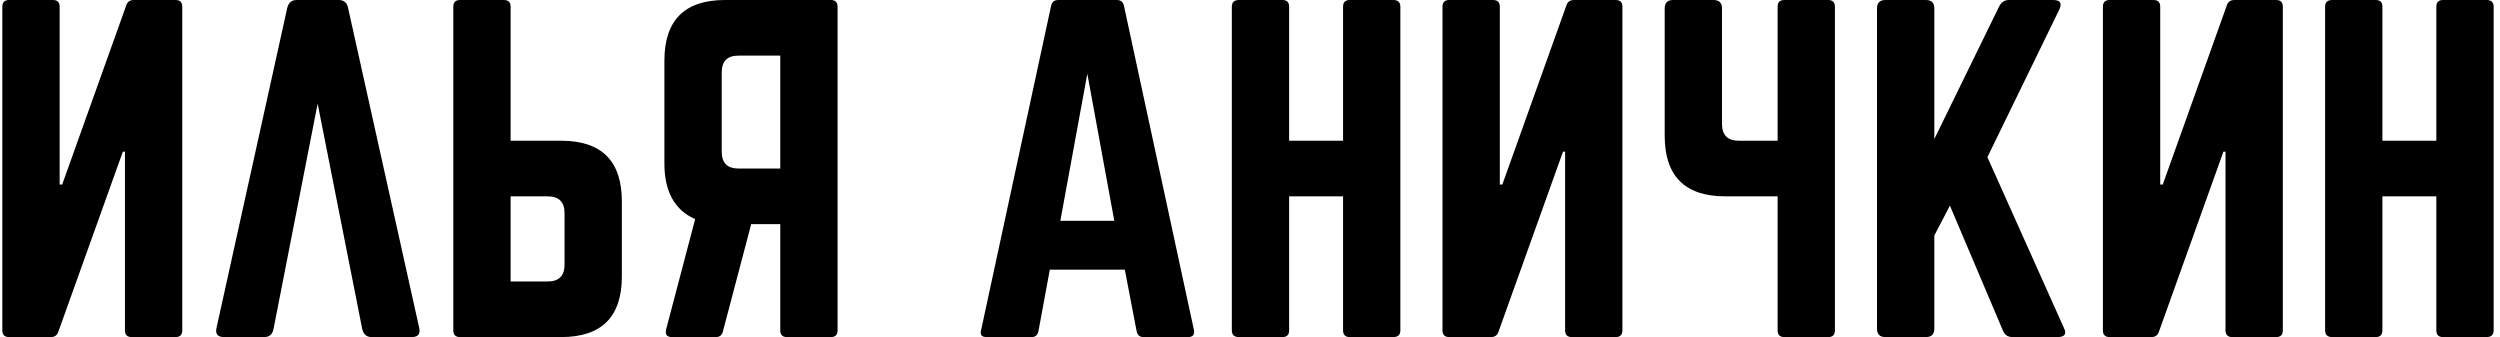 <?xml version="1.0" encoding="UTF-8"?> <svg xmlns="http://www.w3.org/2000/svg" width="267" height="36" viewBox="0 0 267 36" fill="none"><path d="M5.65 0C6.13 0 6.37 0.24 6.37 0.72V19.71H6.64L13.48 0.585C13.6 0.195 13.87 0 14.29 0H18.745C19.225 0 19.465 0.24 19.465 0.72V35.28C19.465 35.76 19.225 36 18.745 36H14.065C13.585 36 13.345 35.76 13.345 35.28V16.2H13.12L6.235 35.415C6.115 35.805 5.845 36 5.425 36H0.97C0.49 36 0.25 35.76 0.25 35.28V0.72C0.25 0.24 0.49 0 0.97 0H5.65Z" fill="black"></path><path d="M39.685 36C39.175 36 38.846 35.73 38.696 35.19L33.925 11.07L29.201 35.19C29.081 35.73 28.75 36 28.21 36H23.936C23.245 36 22.976 35.67 23.125 35.01L30.686 0.81C30.835 0.27 31.166 0 31.675 0H36.175C36.715 0 37.045 0.27 37.166 0.81L44.77 35.01C44.92 35.67 44.651 36 43.961 36H39.685Z" fill="black"></path><path d="M58.494 20.97H54.534V30.06H58.494C59.694 30.06 60.294 29.46 60.294 28.26V22.77C60.294 21.57 59.694 20.97 58.494 20.97ZM54.534 0.72V15.03H59.934C64.254 15.03 66.414 17.19 66.414 21.51V29.52C66.414 33.84 64.254 36 59.934 36H49.134C48.654 36 48.414 35.76 48.414 35.28V0.72C48.414 0.24 48.654 0 49.134 0H53.814C54.294 0 54.534 0.24 54.534 0.72Z" fill="black"></path><path d="M70.958 6.48C70.958 2.16 73.118 0 77.438 0H88.733C89.213 0 89.453 0.24 89.453 0.72V35.28C89.453 35.76 89.213 36 88.733 36H84.053C83.573 36 83.333 35.76 83.333 35.28V23.94H80.228L77.213 35.37C77.123 35.79 76.868 36 76.448 36H71.768C71.228 36 71.018 35.73 71.138 35.19L74.243 23.4C72.053 22.44 70.958 20.46 70.958 17.46V6.48ZM83.333 18V5.94H78.878C77.678 5.94 77.078 6.54 77.078 7.74V16.2C77.078 17.4 77.678 18 78.878 18H83.333Z" fill="black"></path><path d="M122.111 36C121.721 36 121.481 35.79 121.391 35.37L120.131 28.8H112.121L110.906 35.37C110.816 35.79 110.576 36 110.186 36H105.371C104.831 36 104.636 35.745 104.786 35.235L112.256 0.63C112.346 0.21 112.601 0 113.021 0H119.276C119.696 0 119.951 0.21 120.041 0.63L127.511 35.235C127.601 35.745 127.391 36 126.881 36H122.111ZM116.126 7.875L113.246 23.58H119.006L116.126 7.875Z" fill="black"></path><path d="M143.439 0.72C143.439 0.24 143.679 0 144.159 0H148.794C149.304 0 149.559 0.24 149.559 0.72V35.28C149.559 35.76 149.304 36 148.794 36H144.159C143.679 36 143.439 35.76 143.439 35.28V20.97H137.679V35.28C137.679 35.76 137.439 36 136.959 36H132.324C131.814 36 131.559 35.76 131.559 35.28V0.72C131.559 0.24 131.814 0 132.324 0H136.959C137.439 0 137.679 0.24 137.679 0.72V15.03H143.439V0.72Z" fill="black"></path><path d="M159.459 0C159.939 0 160.179 0.24 160.179 0.72V19.71H160.449L167.289 0.585C167.409 0.195 167.679 0 168.099 0H172.554C173.034 0 173.274 0.24 173.274 0.72V35.28C173.274 35.76 173.034 36 172.554 36H167.874C167.394 36 167.154 35.76 167.154 35.28V16.2H166.929L160.044 35.415C159.924 35.805 159.654 36 159.234 36H154.779C154.299 36 154.059 35.76 154.059 35.28V0.72C154.059 0.24 154.299 0 154.779 0H159.459Z" fill="black"></path><path d="M189.849 0.72C189.849 0.24 190.089 0 190.569 0H195.249C195.729 0 195.969 0.24 195.969 0.72V35.28C195.969 35.76 195.729 36 195.249 36H190.569C190.089 36 189.849 35.76 189.849 35.28V20.97H184.269C179.949 20.97 177.789 18.81 177.789 14.49V0.9C177.789 0.3 178.089 0 178.689 0H183.009C183.609 0 183.909 0.3 183.909 0.9V13.23C183.909 14.43 184.509 15.03 185.709 15.03H189.849V0.72Z" fill="black"></path><path d="M214.955 36C214.445 36 214.1 35.775 213.92 35.325L208.25 21.96L206.585 25.155V35.1C206.585 35.7 206.285 36 205.685 36H201.365C200.765 36 200.465 35.7 200.465 35.1V0.9C200.465 0.3 200.765 0 201.365 0H205.685C206.285 0 206.585 0.3 206.585 0.9V14.85L213.515 0.675C213.755 0.225 214.1 0 214.55 0H219.275C220.055 0 220.265 0.36 219.905 1.08L212.255 16.785L220.4 34.965C220.76 35.655 220.535 36 219.725 36H214.955Z" fill="black"></path><path d="M229.991 0C230.471 0 230.711 0.24 230.711 0.72V19.71H230.981L237.821 0.585C237.941 0.195 238.211 0 238.631 0H243.086C243.566 0 243.806 0.24 243.806 0.72V35.28C243.806 35.76 243.566 36 243.086 36H238.406C237.926 36 237.686 35.76 237.686 35.28V16.2H237.461L230.576 35.415C230.456 35.805 230.186 36 229.766 36H225.311C224.831 36 224.591 35.76 224.591 35.28V0.72C224.591 0.24 224.831 0 225.311 0H229.991Z" fill="black"></path><path d="M260.201 0.72C260.201 0.24 260.441 0 260.921 0H265.556C266.066 0 266.321 0.24 266.321 0.72V35.28C266.321 35.76 266.066 36 265.556 36H260.921C260.441 36 260.201 35.76 260.201 35.28V20.97H254.441V35.28C254.441 35.76 254.201 36 253.721 36H249.086C248.576 36 248.321 35.76 248.321 35.28V0.72C248.321 0.24 248.576 0 249.086 0H253.721C254.201 0 254.441 0.24 254.441 0.72V15.03H260.201V0.72Z" fill="black"></path></svg> 